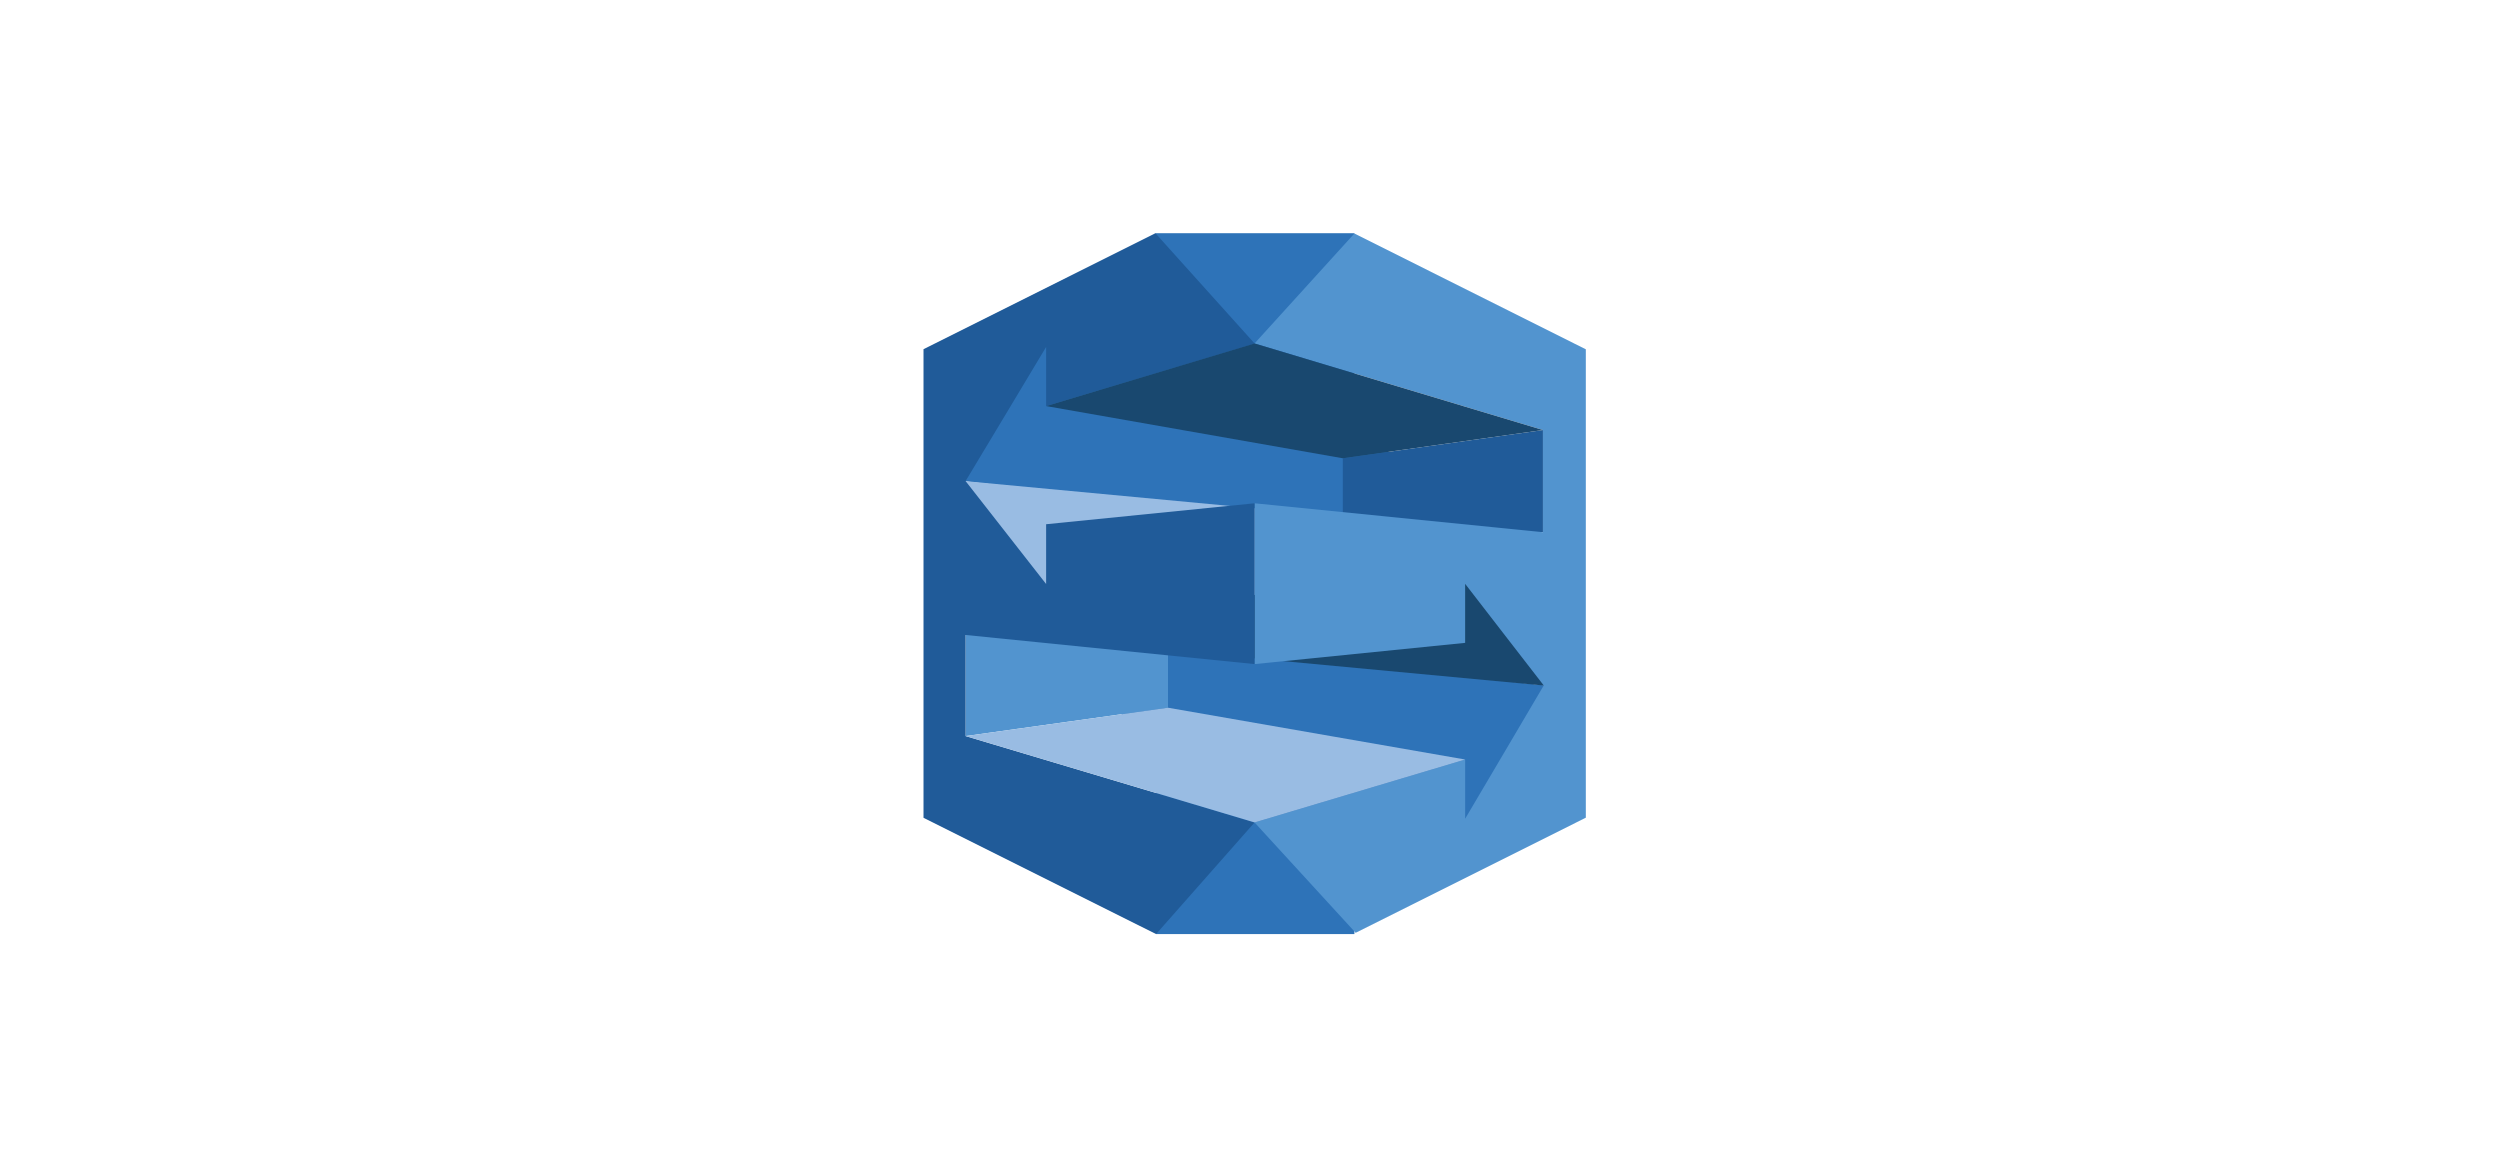 <svg width="268" height="125" viewBox="0 0 268 125" fill="none" xmlns="http://www.w3.org/2000/svg">
<path fill-rule="evenodd" clip-rule="evenodd" d="M158.891 91.3L120.258 79.377L120.217 68.518L167.244 73.655L158.891 91.3Z" fill="#2E73B8"/>
<path fill-rule="evenodd" clip-rule="evenodd" d="M167.013 60.834L128.935 61.387V70.064L167.013 73.634V60.834Z" fill="#19486F"/>
<path fill-rule="evenodd" clip-rule="evenodd" d="M110.204 33.781L148.837 45.704L148.784 56.615L101.862 51.427L110.204 33.781Z" fill="#2E73B8"/>
<path fill-rule="evenodd" clip-rule="evenodd" d="M102.091 64.237L140.16 63.694V55.017L102.091 51.446V64.237Z" fill="#99BCE3"/>
<path fill-rule="evenodd" clip-rule="evenodd" d="M125.208 63.443L103.512 63.652V78.906L125.208 75.868V63.443Z" fill="#5294CF"/>
<path fill-rule="evenodd" clip-rule="evenodd" d="M165.405 57.053L143.949 58.066V49.128L165.405 46.101V57.053Z" fill="#205B99"/>
<path fill-rule="evenodd" clip-rule="evenodd" d="M123.86 25H145.191V42.029H123.86V25ZM123.933 83.521H145.191V100.133H123.933V83.521Z" fill="#2E73B8"/>
<path fill-rule="evenodd" clip-rule="evenodd" d="M170 37.446L145.191 25.031L134.489 36.818L165.405 46.1V57.053L134.489 53.952V71.19L157.063 68.914V62.587L161.606 68.465L165.406 73.372L165.5 73.487L165.406 73.623L161.616 80.054L157.063 87.77V81.422L134.489 88.168L145.328 99.997L170 87.656V77.632V47.458V37.446Z" fill="#5294CF"/>
<path fill-rule="evenodd" clip-rule="evenodd" d="M103.511 68.069L134.49 71.191V53.952L112.145 56.197V62.608L107.489 56.656L103.511 51.572L107.51 44.92L112.145 37.194V43.532L134.49 36.849V36.818L123.861 25L99 37.435V47.459V77.55V87.667L123.933 100.133L134.49 88.168L103.511 78.907V68.069Z" fill="#205B99"/>
<path fill-rule="evenodd" clip-rule="evenodd" d="M165.406 46.1L143.95 49.128L112.146 43.532L134.49 36.819L165.406 46.1Z" fill="#19486F"/>
<path fill-rule="evenodd" clip-rule="evenodd" d="M157.065 81.421L125.208 75.867L103.512 78.905L134.491 88.166L157.065 81.421Z" fill="#99BCE3"/>
</svg>
